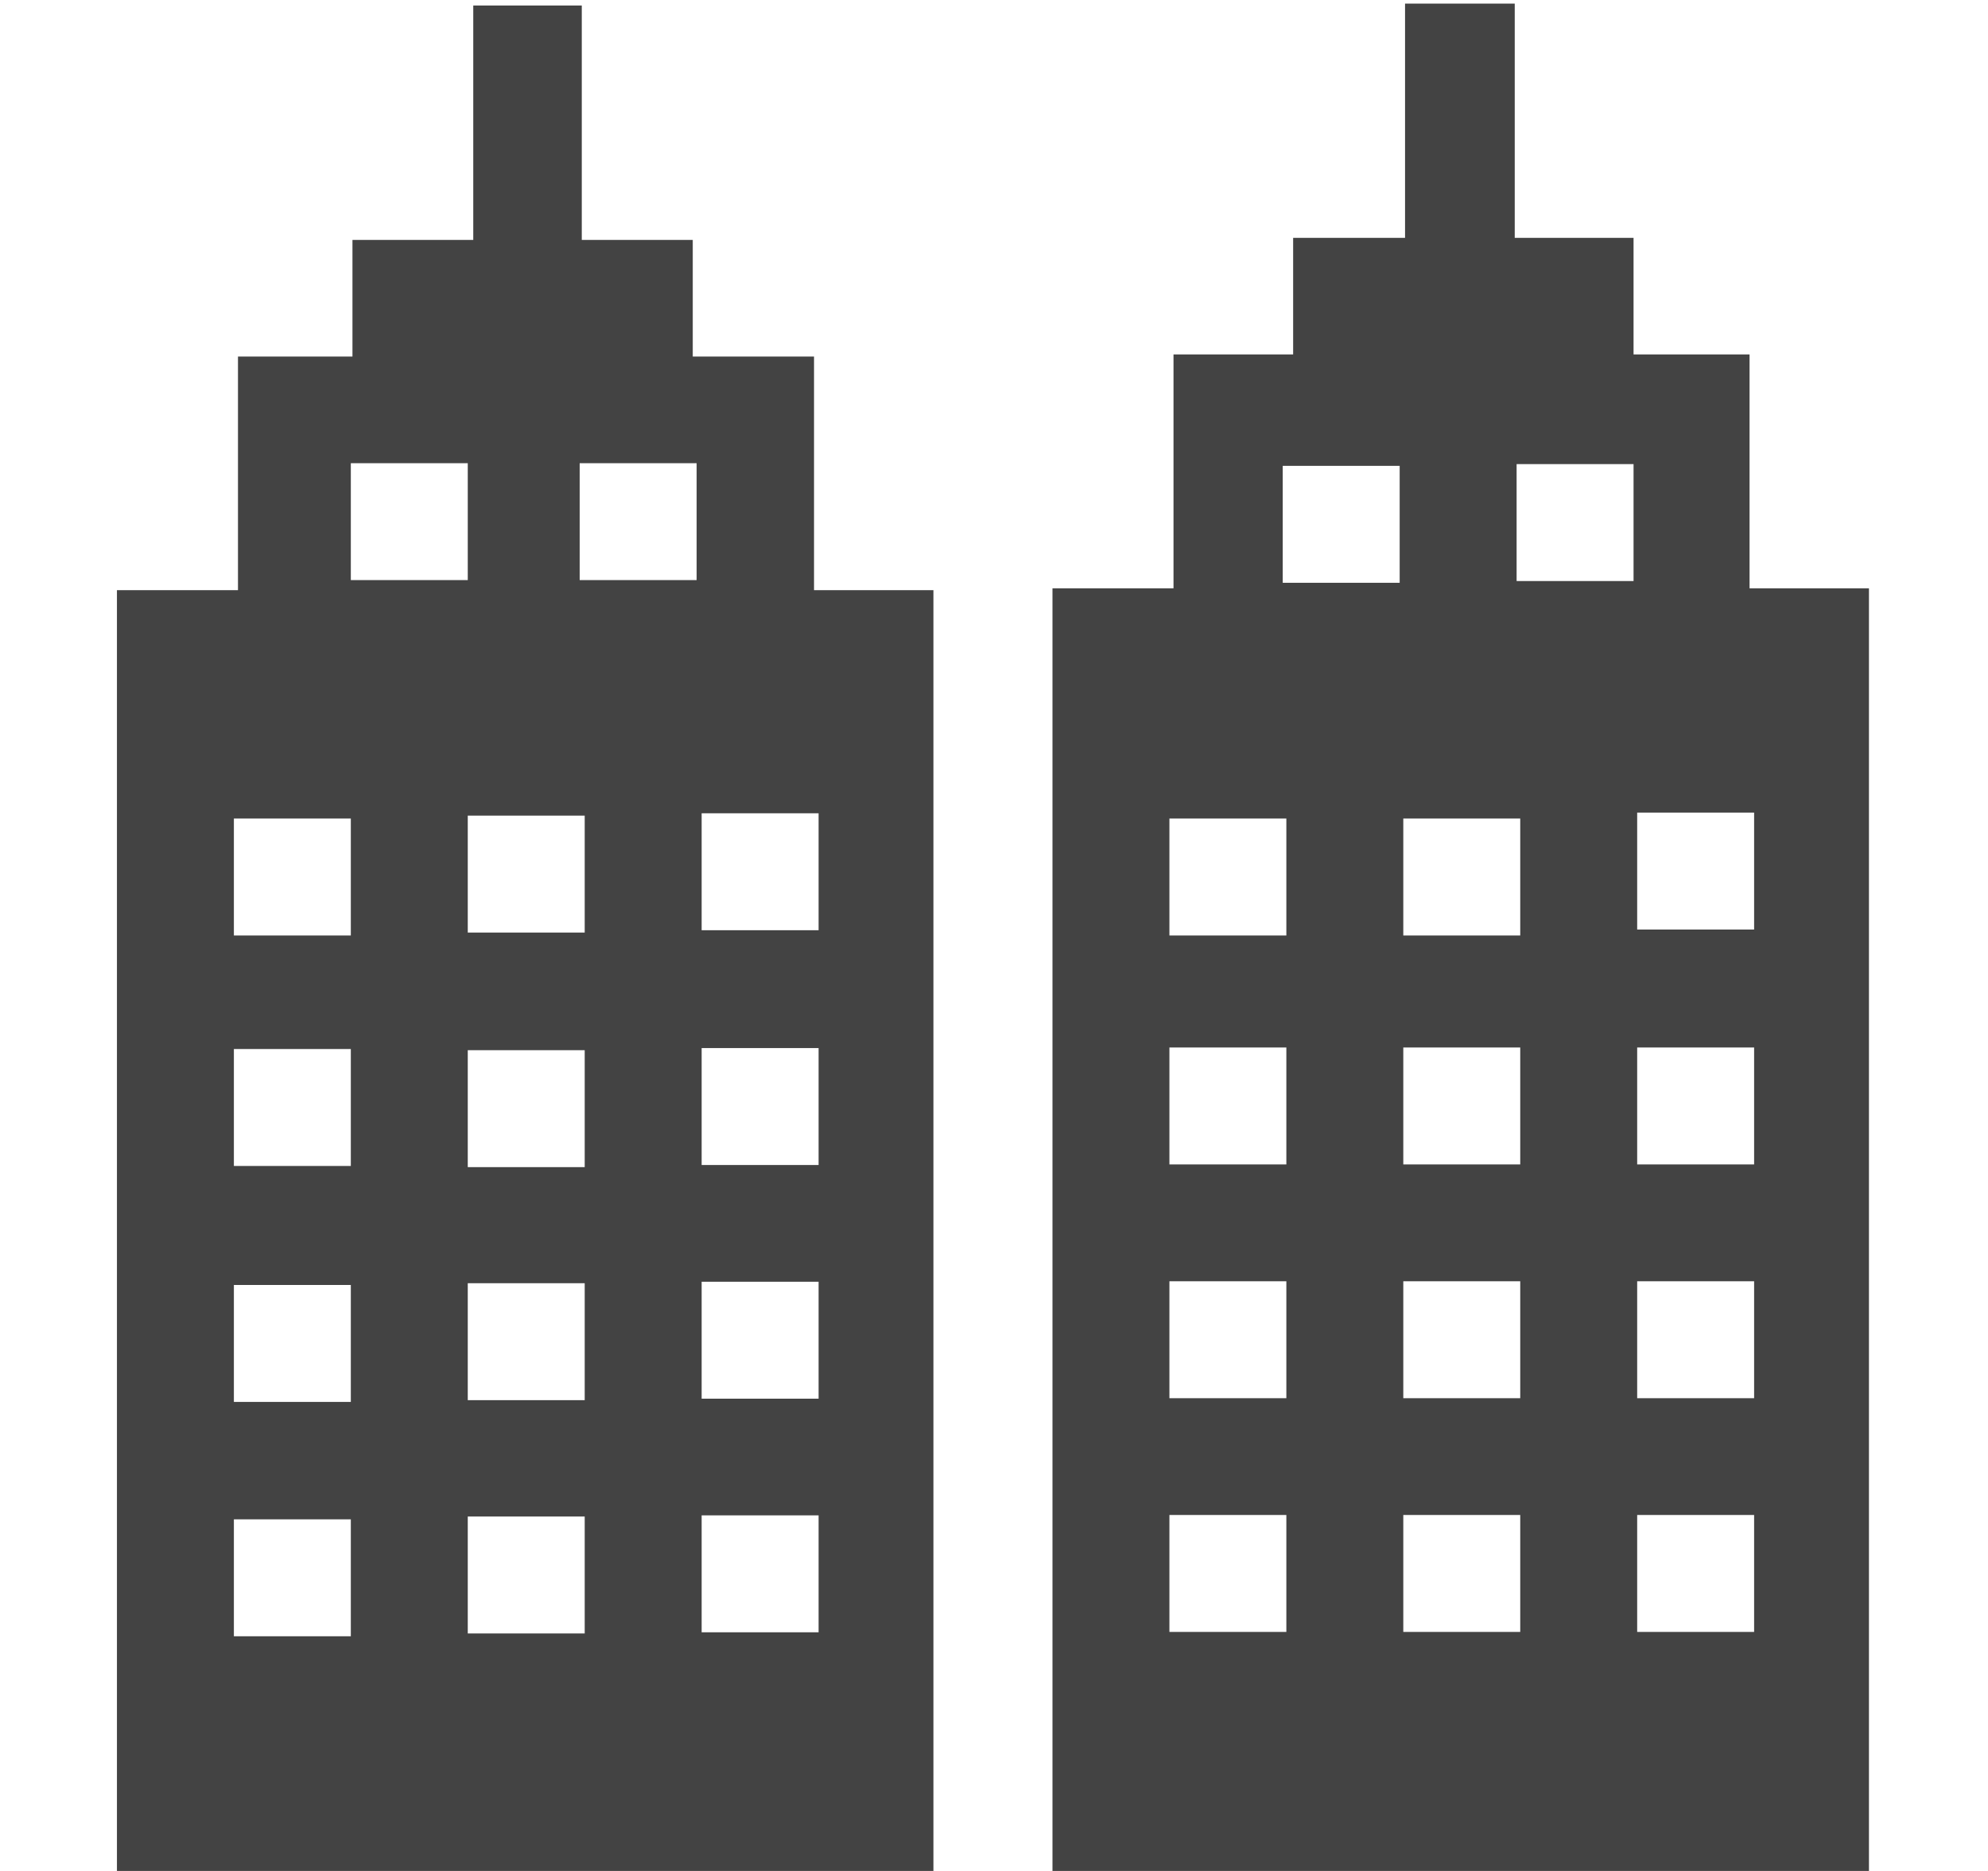 <!--?xml version="1.0" encoding="UTF-8" standalone="no"?-->
<svg viewBox="0 0 17 16" version="1.1" xmlns="http://www.w3.org/2000/svg" xmlns:xlink="http://www.w3.org/1999/xlink" class="si-glyph si-glyph-building">
    <!-- Generator: Sketch 3.0.3 (7891) - http://www.bohemiancoding.com/sketch -->
    <title>907</title>
    
    <defs></defs>
    <g stroke="none" stroke-width="1" fill="none" fill-rule="evenodd">
        <g transform="translate(1, 0)" fill="#434343">
            <path d="M13.961,3.031 L12.969,3.031 L12.969,2.034 L11.953,2.034 L11.953,0.031 L11.015,0.031 L11.015,2.034 L10.058,2.034 L10.058,3.031 L9.035,3.031 L9.035,5.031 L8,5.031 L8,16 L14.982,16 L14.982,5.031 L13.961,5.031 L13.961,3.031 L13.961,3.031 Z M11.969,3.969 L12.969,3.969 L12.969,4.969 L11.969,4.969 L11.969,3.969 L11.969,3.969 Z M9.969,3.984 L10.969,3.984 L10.969,4.984 L9.969,4.984 L9.969,3.984 L9.969,3.984 Z M10,13.956 L9,13.956 L9,12.956 L10,12.956 L10,13.956 L10,13.956 Z M10,11.957 L9,11.957 L9,10.957 L10,10.957 L10,11.957 L10,11.957 Z M10,9.958 L9,9.958 L9,8.958 L10,8.958 L10,9.958 L10,9.958 Z M10,8 L9,8 L9,7 L10,7 L10,8 L10,8 Z M12,13.956 L11,13.956 L11,12.956 L12,12.956 L12,13.956 L12,13.956 Z M12,11.957 L11,11.957 L11,10.957 L12,10.957 L12,11.957 L12,11.957 Z M12,9.958 L11,9.958 L11,8.958 L12,8.958 L12,9.958 L12,9.958 Z M12,8 L11,8 L11,7 L12,7 L12,8 L12,8 Z M14,13.956 L13,13.956 L13,12.956 L14,12.956 L14,13.956 L14,13.956 Z M14,11.957 L13,11.957 L13,10.957 L14,10.957 L14,11.957 L14,11.957 Z M14,9.958 L13,9.958 L13,8.958 L14,8.958 L14,9.958 L14,9.958 Z M14,7.949 L13,7.949 L13,6.949 L14,6.949 L14,7.949 L14,7.949 Z" class="si-glyph-fill"></path>
            <path d="M5.961,3.049 L4.924,3.049 L4.924,2.052 L3.975,2.052 L3.975,0.047 L3.047,0.047 L3.047,2.052 L2.014,2.052 L2.014,3.049 L1.035,3.049 L1.035,5.047 L0,5.047 L0,16 L6.982,16 L6.982,5.047 L5.961,5.047 L5.961,3.049 L5.961,3.049 Z M3.957,3.961 L4.957,3.961 L4.957,4.961 L3.957,4.961 L3.957,3.961 L3.957,3.961 Z M2,3.961 L3,3.961 L3,4.961 L2,4.961 L2,3.961 L2,3.961 Z M2,13.993 L1,13.993 L1,12.993 L2,12.993 L2,13.993 L2,13.993 Z M2,11.989 L1,11.989 L1,10.989 L2,10.989 L2,11.989 L2,11.989 Z M2,9.971 L1,9.971 L1,8.971 L2,8.971 L2,9.971 L2,9.971 Z M2,8 L1,8 L1,7 L2,7 L2,8 L2,8 Z M4,13.969 L3,13.969 L3,12.969 L4,12.969 L4,13.969 L4,13.969 Z M4,11.974 L3,11.974 L3,10.974 L4,10.974 L4,11.974 L4,11.974 Z M4,9.981 L3,9.981 L3,8.981 L4,8.981 L4,9.981 L4,9.981 Z M4,7.975 L3,7.975 L3,6.975 L4,6.975 L4,7.975 L4,7.975 Z M6,13.959 L5,13.959 L5,12.959 L6,12.959 L6,13.959 L6,13.959 Z M6,11.961 L5,11.961 L5,10.961 L6,10.961 L6,11.961 L6,11.961 Z M6,9.963 L5,9.963 L5,8.963 L6,8.963 L6,9.963 L6,9.963 Z M6,7.955 L5,7.955 L5,6.955 L6,6.955 L6,7.955 L6,7.955 Z" class="si-glyph-fill"></path>
        </g>
    </g>
</svg>